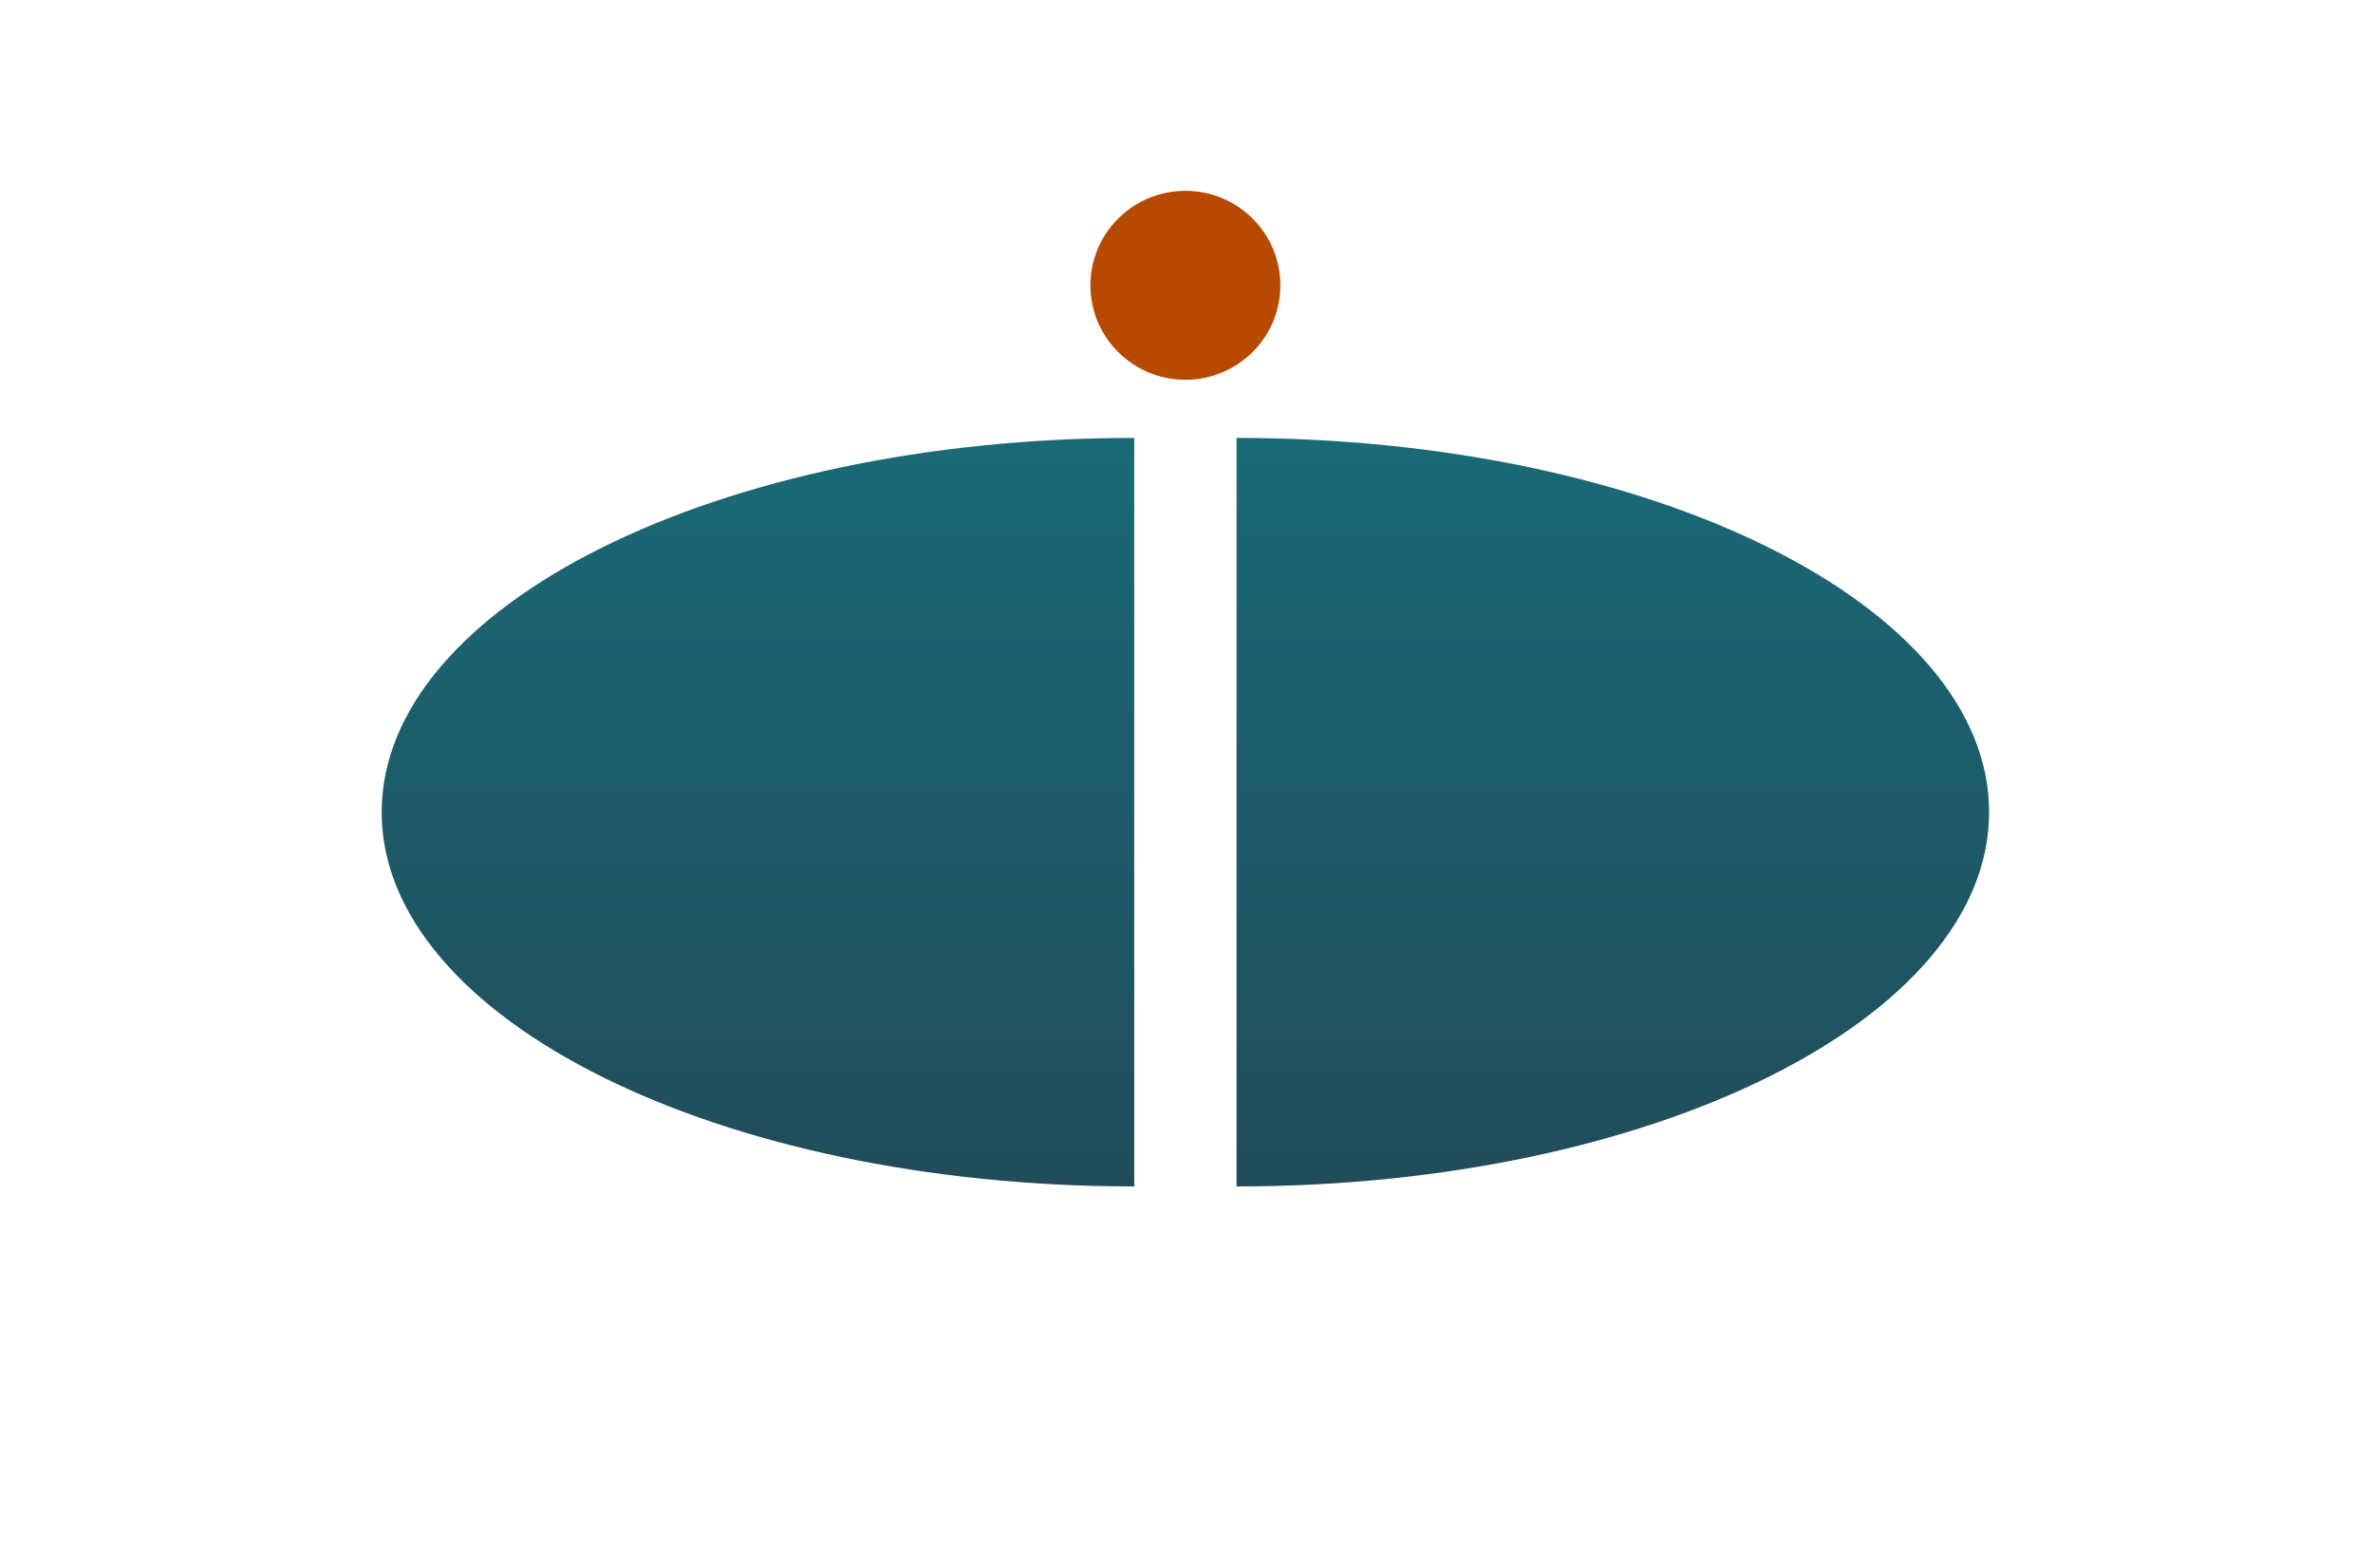 <svg xmlns="http://www.w3.org/2000/svg" fill="none" viewBox="0 0 286 189" height="189" width="286">
<path fill="url(#paint0_linear_45_489)" d="M149.03 52.781C199.123 52.781 239.732 72.977 239.732 97.891C239.732 122.804 199.123 143 149.03 143V52.781Z"></path>
<path fill="url(#paint1_linear_45_489)" d="M136.702 52.781C86.609 52.781 46 72.977 46 97.891C46 122.804 86.609 143 136.702 143V52.781Z"></path>
<path fill="#B84900" d="M154.313 34.387C154.313 40.676 149.188 45.774 142.866 45.774C136.543 45.774 131.418 40.676 131.418 34.387C131.418 28.098 136.543 23 142.866 23C149.188 23 154.313 28.098 154.313 34.387Z"></path>
<defs>
<linearGradient gradientUnits="userSpaceOnUse" y2="142.79" x2="47.435" y1="23" x1="47.494" id="paint0_linear_45_489">
<stop stop-color="#187380"></stop>
<stop stop-color="#214C5A" offset="1"></stop>
</linearGradient>
<linearGradient gradientUnits="userSpaceOnUse" y2="142.79" x2="238.296" y1="23" x1="238.238" id="paint1_linear_45_489">
<stop stop-color="#187380"></stop>
<stop stop-color="#214C5A" offset="1"></stop>
</linearGradient>
</defs>
</svg>

